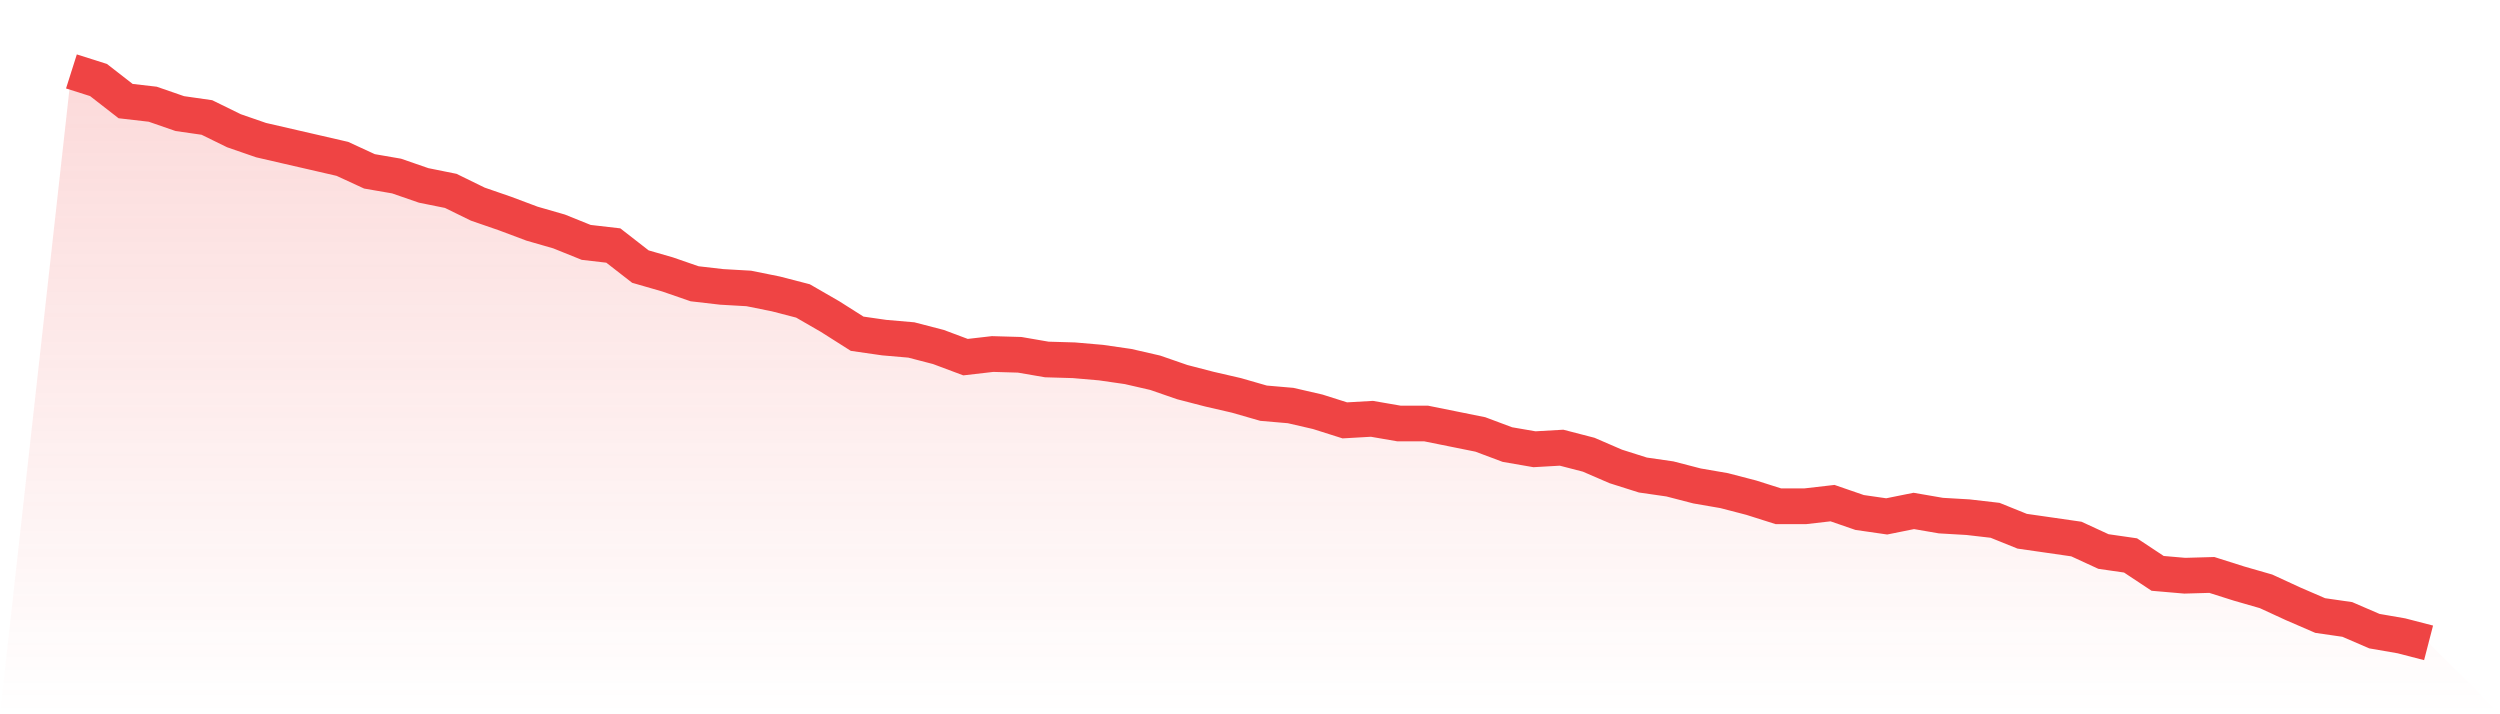 <svg viewBox="0 0 140 40" xmlns="http://www.w3.org/2000/svg">
<defs>
<linearGradient id="gradient" x1="0" x2="0" y1="0" y2="1">
<stop offset="0%" stop-color="#ef4444" stop-opacity="0.2"/>
<stop offset="100%" stop-color="#ef4444" stop-opacity="0"/>
</linearGradient>
</defs>
<path d="M4,4 L4,4 L5.517,4.481 L7.034,5.661 L8.552,5.836 L10.069,6.361 L11.586,6.579 L13.103,7.322 L14.621,7.847 L16.138,8.197 L17.655,8.546 L19.172,8.896 L20.69,9.596 L22.207,9.858 L23.724,10.383 L25.241,10.689 L26.759,11.432 L28.276,11.956 L29.793,12.525 L31.31,12.962 L32.828,13.574 L34.345,13.749 L35.862,14.929 L37.379,15.366 L38.897,15.891 L40.414,16.066 L41.931,16.153 L43.448,16.459 L44.966,16.852 L46.483,17.727 L48,18.689 L49.517,18.907 L51.034,19.038 L52.552,19.432 L54.069,20 L55.586,19.825 L57.103,19.869 L58.621,20.131 L60.138,20.175 L61.655,20.306 L63.172,20.525 L64.69,20.874 L66.207,21.399 L67.724,21.792 L69.241,22.142 L70.759,22.579 L72.276,22.71 L73.793,23.06 L75.31,23.541 L76.828,23.454 L78.345,23.716 L79.862,23.716 L81.379,24.022 L82.897,24.328 L84.414,24.896 L85.931,25.158 L87.448,25.071 L88.966,25.464 L90.483,26.12 L92,26.601 L93.517,26.82 L95.034,27.213 L96.552,27.475 L98.069,27.869 L99.586,28.35 L101.103,28.35 L102.621,28.175 L104.138,28.699 L105.655,28.918 L107.172,28.612 L108.69,28.874 L110.207,28.962 L111.724,29.137 L113.241,29.749 L114.759,29.967 L116.276,30.186 L117.793,30.885 L119.31,31.104 L120.828,32.109 L122.345,32.24 L123.862,32.197 L125.379,32.678 L126.897,33.115 L128.414,33.814 L129.931,34.47 L131.448,34.689 L132.966,35.344 L134.483,35.607 L136,36 L140,40 L0,40 z" fill="url(#gradient)"/>
<path d="M4,4 L4,4 L5.517,4.481 L7.034,5.661 L8.552,5.836 L10.069,6.361 L11.586,6.579 L13.103,7.322 L14.621,7.847 L16.138,8.197 L17.655,8.546 L19.172,8.896 L20.69,9.596 L22.207,9.858 L23.724,10.383 L25.241,10.689 L26.759,11.432 L28.276,11.956 L29.793,12.525 L31.31,12.962 L32.828,13.574 L34.345,13.749 L35.862,14.929 L37.379,15.366 L38.897,15.891 L40.414,16.066 L41.931,16.153 L43.448,16.459 L44.966,16.852 L46.483,17.727 L48,18.689 L49.517,18.907 L51.034,19.038 L52.552,19.432 L54.069,20 L55.586,19.825 L57.103,19.869 L58.621,20.131 L60.138,20.175 L61.655,20.306 L63.172,20.525 L64.69,20.874 L66.207,21.399 L67.724,21.792 L69.241,22.142 L70.759,22.579 L72.276,22.71 L73.793,23.06 L75.31,23.541 L76.828,23.454 L78.345,23.716 L79.862,23.716 L81.379,24.022 L82.897,24.328 L84.414,24.896 L85.931,25.158 L87.448,25.071 L88.966,25.464 L90.483,26.12 L92,26.601 L93.517,26.82 L95.034,27.213 L96.552,27.475 L98.069,27.869 L99.586,28.35 L101.103,28.35 L102.621,28.175 L104.138,28.699 L105.655,28.918 L107.172,28.612 L108.69,28.874 L110.207,28.962 L111.724,29.137 L113.241,29.749 L114.759,29.967 L116.276,30.186 L117.793,30.885 L119.31,31.104 L120.828,32.109 L122.345,32.24 L123.862,32.197 L125.379,32.678 L126.897,33.115 L128.414,33.814 L129.931,34.47 L131.448,34.689 L132.966,35.344 L134.483,35.607 L136,36" fill="none" stroke="#ef4444" stroke-width="2"/>
</svg>